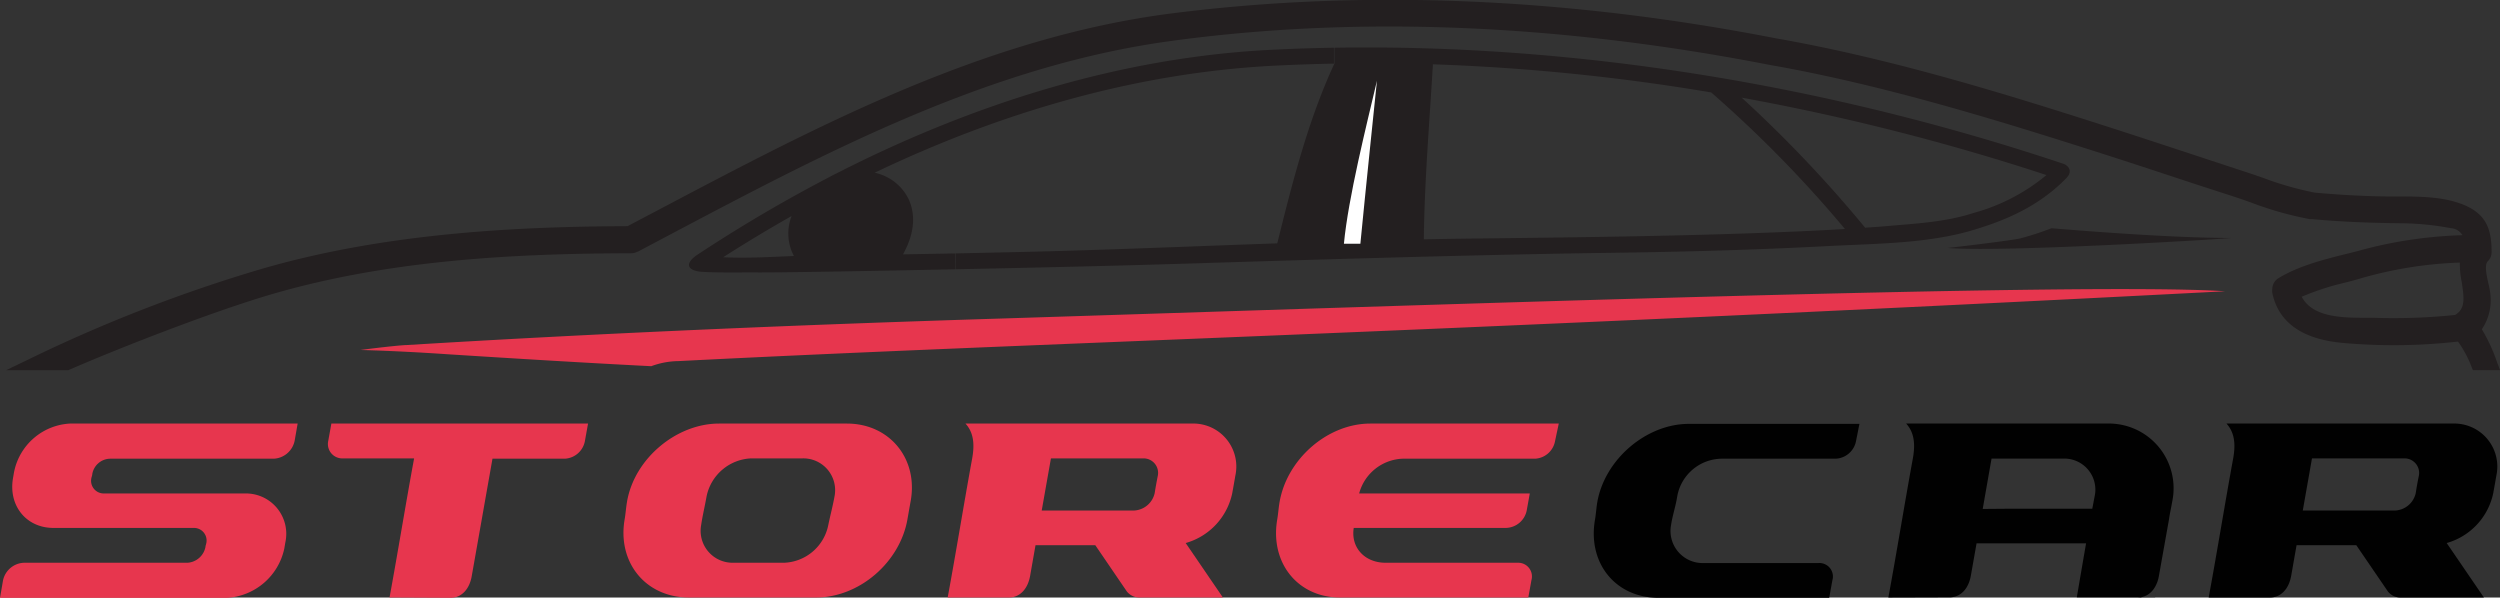<svg viewBox="0 0 407.02 97.28" xmlns="http://www.w3.org/2000/svg" data-name="Layer 1" id="Layer_1"><rect x="0" y="0" width="407.02" height="97.28" fill="#333333" stroke="none"/><defs><style>.cls-1{fill:#e7364e;}.cls-2{fill:#010101;}.cls-3{fill:#231f20;}.cls-4{fill:#fff;}</style></defs><path transform="translate(-13.82 -12.32)" d="M14.32,106.77a3.63,3.63,0,0,1,3.41-2.83H44.36a3.19,3.19,0,0,0,2.91-2.56c0-.21.09-.36.12-.55a2.05,2.05,0,0,0-2-2.56H22.52c-4.41,0-7.31-3.59-6.6-8,.05-.31.11-.63.17-1a9.82,9.82,0,0,1,9.34-8H62.16l.12,0-.49,2.81A3.65,3.65,0,0,1,58.38,87H31.74a3,3,0,0,0-2.9,2.53c0,.2-.1.4-.13.57a2.06,2.06,0,0,0,2,2.56h23a6.57,6.57,0,0,1,6.56,8l-.17,1a10.15,10.15,0,0,1-9.42,8H13.82Z" class="cls-1"></path><path transform="translate(-13.82 -12.32)" d="M77.24,109.6c1.38-7.51,2.61-15.12,4-22.65H69.66a2.34,2.34,0,0,1-2.4-2.84l.51-2.83h41.79l-.51,2.83A3.51,3.51,0,0,1,105.77,87H94l-3.38,19.13c-.37,2.12-1.66,3.52-3.45,3.52Z" class="cls-1"></path><path transform="translate(-13.82 -12.32)" d="M130.88,81.28h20.83c6.95,0,11.69,5.76,10.35,12.75-.18,1-.33,1.86-.5,2.83-1.22,7-7.83,12.74-14.9,12.74H126c-7.07,0-11.7-5.72-10.48-12.74.16-.94.22-1.9.38-2.83C117.08,87,123.94,81.28,130.88,81.28Zm18.81,11.84a5.18,5.18,0,0,0-5.3-6.17h-8.33a7.74,7.74,0,0,0-7.2,6.17c-.27,1.55-.65,3.1-.88,4.64a5.2,5.2,0,0,0,5.17,6.18h8.34a7.63,7.63,0,0,0,7.19-6.18C149,96.21,149.41,94.69,149.69,93.12Z" class="cls-1"></path><path transform="translate(-13.82 -12.32)" d="M168.11,109.6c1.39-7.53,2.62-15.16,4-22.71.43-2.44.15-4.23-1.1-5.61h36.86a7,7,0,0,1,7.07,8.5c-.17,1-.33,1.89-.5,2.83a10.72,10.72,0,0,1-7.58,8.12l6.06,8.87h-13.5a2.61,2.61,0,0,1-2.15-1l-5.13-7.52h-9.73l-.88,5c-.38,2.12-1.66,3.52-3.45,3.52Zm18.21-14.16h12.09a3.62,3.62,0,0,0,3.4-2.83c.15-.94.32-1.87.51-2.83a2.36,2.36,0,0,0-2.4-2.83h-15l-1.5,8.49Z" class="cls-1"></path><path transform="translate(-13.82 -12.32)" d="M259,98.27H234.22c-.51,3.17,1.77,5.67,5.18,5.67H261a2.23,2.23,0,0,1,2.15,2.83l-.51,2.83H232c-6.95,0-11.45-5.72-10.23-12.74.16-.94.21-1.87.38-2.83,1.22-7,7.83-12.75,14.77-12.75h30.68L267,84.11A3.5,3.5,0,0,1,263.76,87H242.17a7.63,7.63,0,0,0-7.07,5.66h27.78l-.51,2.83A3.54,3.54,0,0,1,259,98.27Z" class="cls-1"></path><path transform="translate(-13.82 -12.32)" d="M312.63,87H294.07a7.44,7.44,0,0,0-7.19,6.17c-.24,1.56-.77,3.08-1,4.64a5.23,5.23,0,0,0,5.3,6.18h18.68a2.2,2.2,0,0,1,2.28,2.83l-.51,2.83H283.85c-7.07,0-11.58-5.72-10.35-12.74.16-.94.21-1.87.37-2.83,1.23-7,8-12.75,14.9-12.75h27.78L316,84.11A3.53,3.53,0,0,1,312.63,87Z" class="cls-2"></path><path transform="translate(-13.82 -12.32)" d="M321.26,109.6c1.39-7.53,2.62-15.16,4-22.71.43-2.44.15-4.23-1.1-5.61h32.69A10.54,10.54,0,0,1,367.47,94c-.17,1-.38,1.88-.51,2.83q-1.14,6.36-2.27,12.74H351.94c.5-2.93,1-5.86,1.51-8.79H335.62l-.93,5.27c-.38,2.12-1.66,3.52-3.45,3.52Zm19.06-14.45h14.14c.13-.67.25-1.34.38-2a5.06,5.06,0,0,0-5-6.17H338.06l-1.44,8.2Zm24.37,14.45.62-3.52c-.38,2.12-1.66,3.52-3.45,3.52Z" class="cls-2"></path><path transform="translate(-13.82 -12.32)" d="M373.41,109.6c1.39-7.53,2.62-15.16,4-22.71.43-2.44.15-4.23-1.1-5.61h36.86a7,7,0,0,1,7.07,8.5c-.17,1-.33,1.89-.5,2.83a10.72,10.72,0,0,1-7.58,8.12l6.06,8.87H404.72a2.6,2.6,0,0,1-2.14-1l-5.14-7.52h-9.72l-.88,5c-.38,2.12-1.66,3.52-3.45,3.52Zm18.22-14.16h12.08a3.62,3.62,0,0,0,3.41-2.83c.14-.94.31-1.87.51-2.83a2.37,2.37,0,0,0-2.4-2.83h-15l-1.5,8.49Z" class="cls-2"></path><path transform="translate(-13.82 -12.32)" d="M349.8,39c.4.13,1.8,1,.35,2.41-4,4.08-8.92,6.47-14.36,8.14-7.55,2.44-16.27,2.41-24.1,2.82-12.77.68-25.56,1-38.35,1.15-23.6.38-47.13,1.13-70.72,1.85-6.92.21-20.22.53-33.15.79l-.05-2.58,10.83-.24c13.84-.32,27.68-.92,41.52-1.4,2.44-9.81,5-20,9.3-29.26l0-2.59C271.06,19.44,312.05,26.36,349.8,39Zm-14.7,8A31.51,31.51,0,0,0,347,40.82a373.54,373.54,0,0,0-49.62-12.6,208.28,208.28,0,0,1,20.1,21.17c1.34-.09,2.68-.18,4-.3C326,48.7,330.74,48.43,335.1,47ZM314.19,49.6a197.9,197.9,0,0,0-21.67-22.14.43.43,0,0,1-.1-.09,342.48,342.48,0,0,0-45.31-4.58c-.56,9.49-1.37,19-1.48,28.49l4.59-.08c16.48-.2,33-.35,49.44-.93C304.5,50.09,309.35,49.9,314.19,49.6Z" class="cls-3"></path><path transform="translate(-13.82 -12.32)" d="M231,20.09l0,2.59c-3.34.06-6.69.18-10,.35-22.51,1.19-44.43,7.68-64.78,17.41a8,8,0,0,1,5.55,4.34c1,2.2,1.15,5.2-.93,8.95l8.52-.15.05,2.58c-14.88.3-29.27.56-32.86.51-2.88,0-6.49.06-8.79-.12-2-.27-2.44-1.28-.59-2.63a238.92,238.92,0,0,1,21.64-12.75c.41-.23.83-.45,1.26-.65h0c22.07-11.26,46.2-18.91,70.9-20.1C224.38,20.25,227.71,20.14,231,20.09ZM143.08,54a7.81,7.81,0,0,1-.38-6.51q-5.67,3.21-11.14,6.71C135.38,54.39,139.29,54.15,143.08,54Z" class="cls-3"></path><path transform="translate(-13.82 -12.32)" d="M86.77,70c11,.7,22.06,1.38,33.08,1.94a13.08,13.08,0,0,1,4.42-.83c56.67-2.9,120.2-4.53,251.81-11.37-22.87-1.53-131,2.29-198.66,4.42-32.49,1-65,2.36-97.44,4.34-.6,0-3.85.32-7.46.8C77.3,69.43,82.06,69.68,86.77,70Z" class="cls-1"></path><path transform="translate(-13.82 -12.32)" d="M420.4,71.4a27.43,27.43,0,0,0-2.52-5.47,8.44,8.44,0,0,0,1.4-5.63,13.9,13.9,0,0,0-.33-1.84c-.29-1.27-.68-3-.1-3.6l.06-.07a2,2,0,0,0,.5-.91,2.85,2.85,0,0,0,.06-.39v-.18c0-3.94-1-6.52-5.51-8-2.86-.94-6.24-1-9.22-1h-1.22c-4.36,0-8.7-.26-12.85-.63a52.89,52.89,0,0,1-8.39-2.4c-.9-.31-1.79-.62-2.68-.91l-8.32-2.74c-4.68-1.54-9.51-3.14-14.28-4.67-17.09-5.49-35.35-11.12-54.1-14.41-34-6.62-66.93-8-98-4.09-30.44,3.83-57.58,18.15-83.82,32l-5.09,2.68c-16.85.07-38.79.93-59.51,6.94A245.31,245.31,0,0,0,18.29,70.92l-3.47,1.67,10.11,0,.16-.07c8.47-3.67,21.85-8.86,31.05-11.72,20.3-6.29,42-7.19,60.45-7.25a2.11,2.11,0,0,0,1-.25l.06,0,5.67-3C148.79,36.84,175.1,23,204.41,19c30.25-4.14,63-2.83,97.49,3.88,18.39,3.23,36.71,8.87,53.89,14.36,5.21,1.67,10.5,3.42,15.62,5.11l6.17,2c.95.31,1.92.65,2.88,1A55.6,55.6,0,0,0,389.89,48l.16,0,.24,0c4.35.4,9.13.62,14.62.67a45.56,45.56,0,0,1,7.93.8,2.38,2.38,0,0,1,1.89,1.14,71.24,71.24,0,0,0-17.05,2.58l-1.41.36c-3.81.94-8.12,2-11.5,4.06a2.08,2.08,0,0,0-1,1.71,2.64,2.64,0,0,0,0,.69c1.54,7.47,9.73,8,12.42,8.22A92.81,92.81,0,0,0,414,67.93a17.83,17.83,0,0,1,2.2,4.1l.22.55h4.43Zm-5.79-13.14c.43,2.68.57,4.4-1.1,5.34a97.35,97.35,0,0,1-13.22.46h-1c-4,0-8.93,0-10.73-3.43a42.69,42.69,0,0,1,7.2-2.33c.65-.17,1.3-.34,1.93-.52a65.8,65.8,0,0,1,16.61-2.71A15.36,15.36,0,0,0,414.61,58.26Z" class="cls-3"></path><path transform="translate(-13.82 -12.32)" d="M377,51.06c-9.13,0-22.08-1-29.19-1.58a46.6,46.6,0,0,1-5.18,1.68c-2.64.5-11.71,1.53-11.71,1.53C340,53.47,378.66,51.06,377,51.06Z" class="cls-3"></path><path transform="translate(-13.82 -12.32)" d="M232.62,52l2.68,0C236,44.71,238,25.46,238,25.46,236.27,32.82,233.33,44.5,232.62,52Z" class="cls-4"></path></svg>